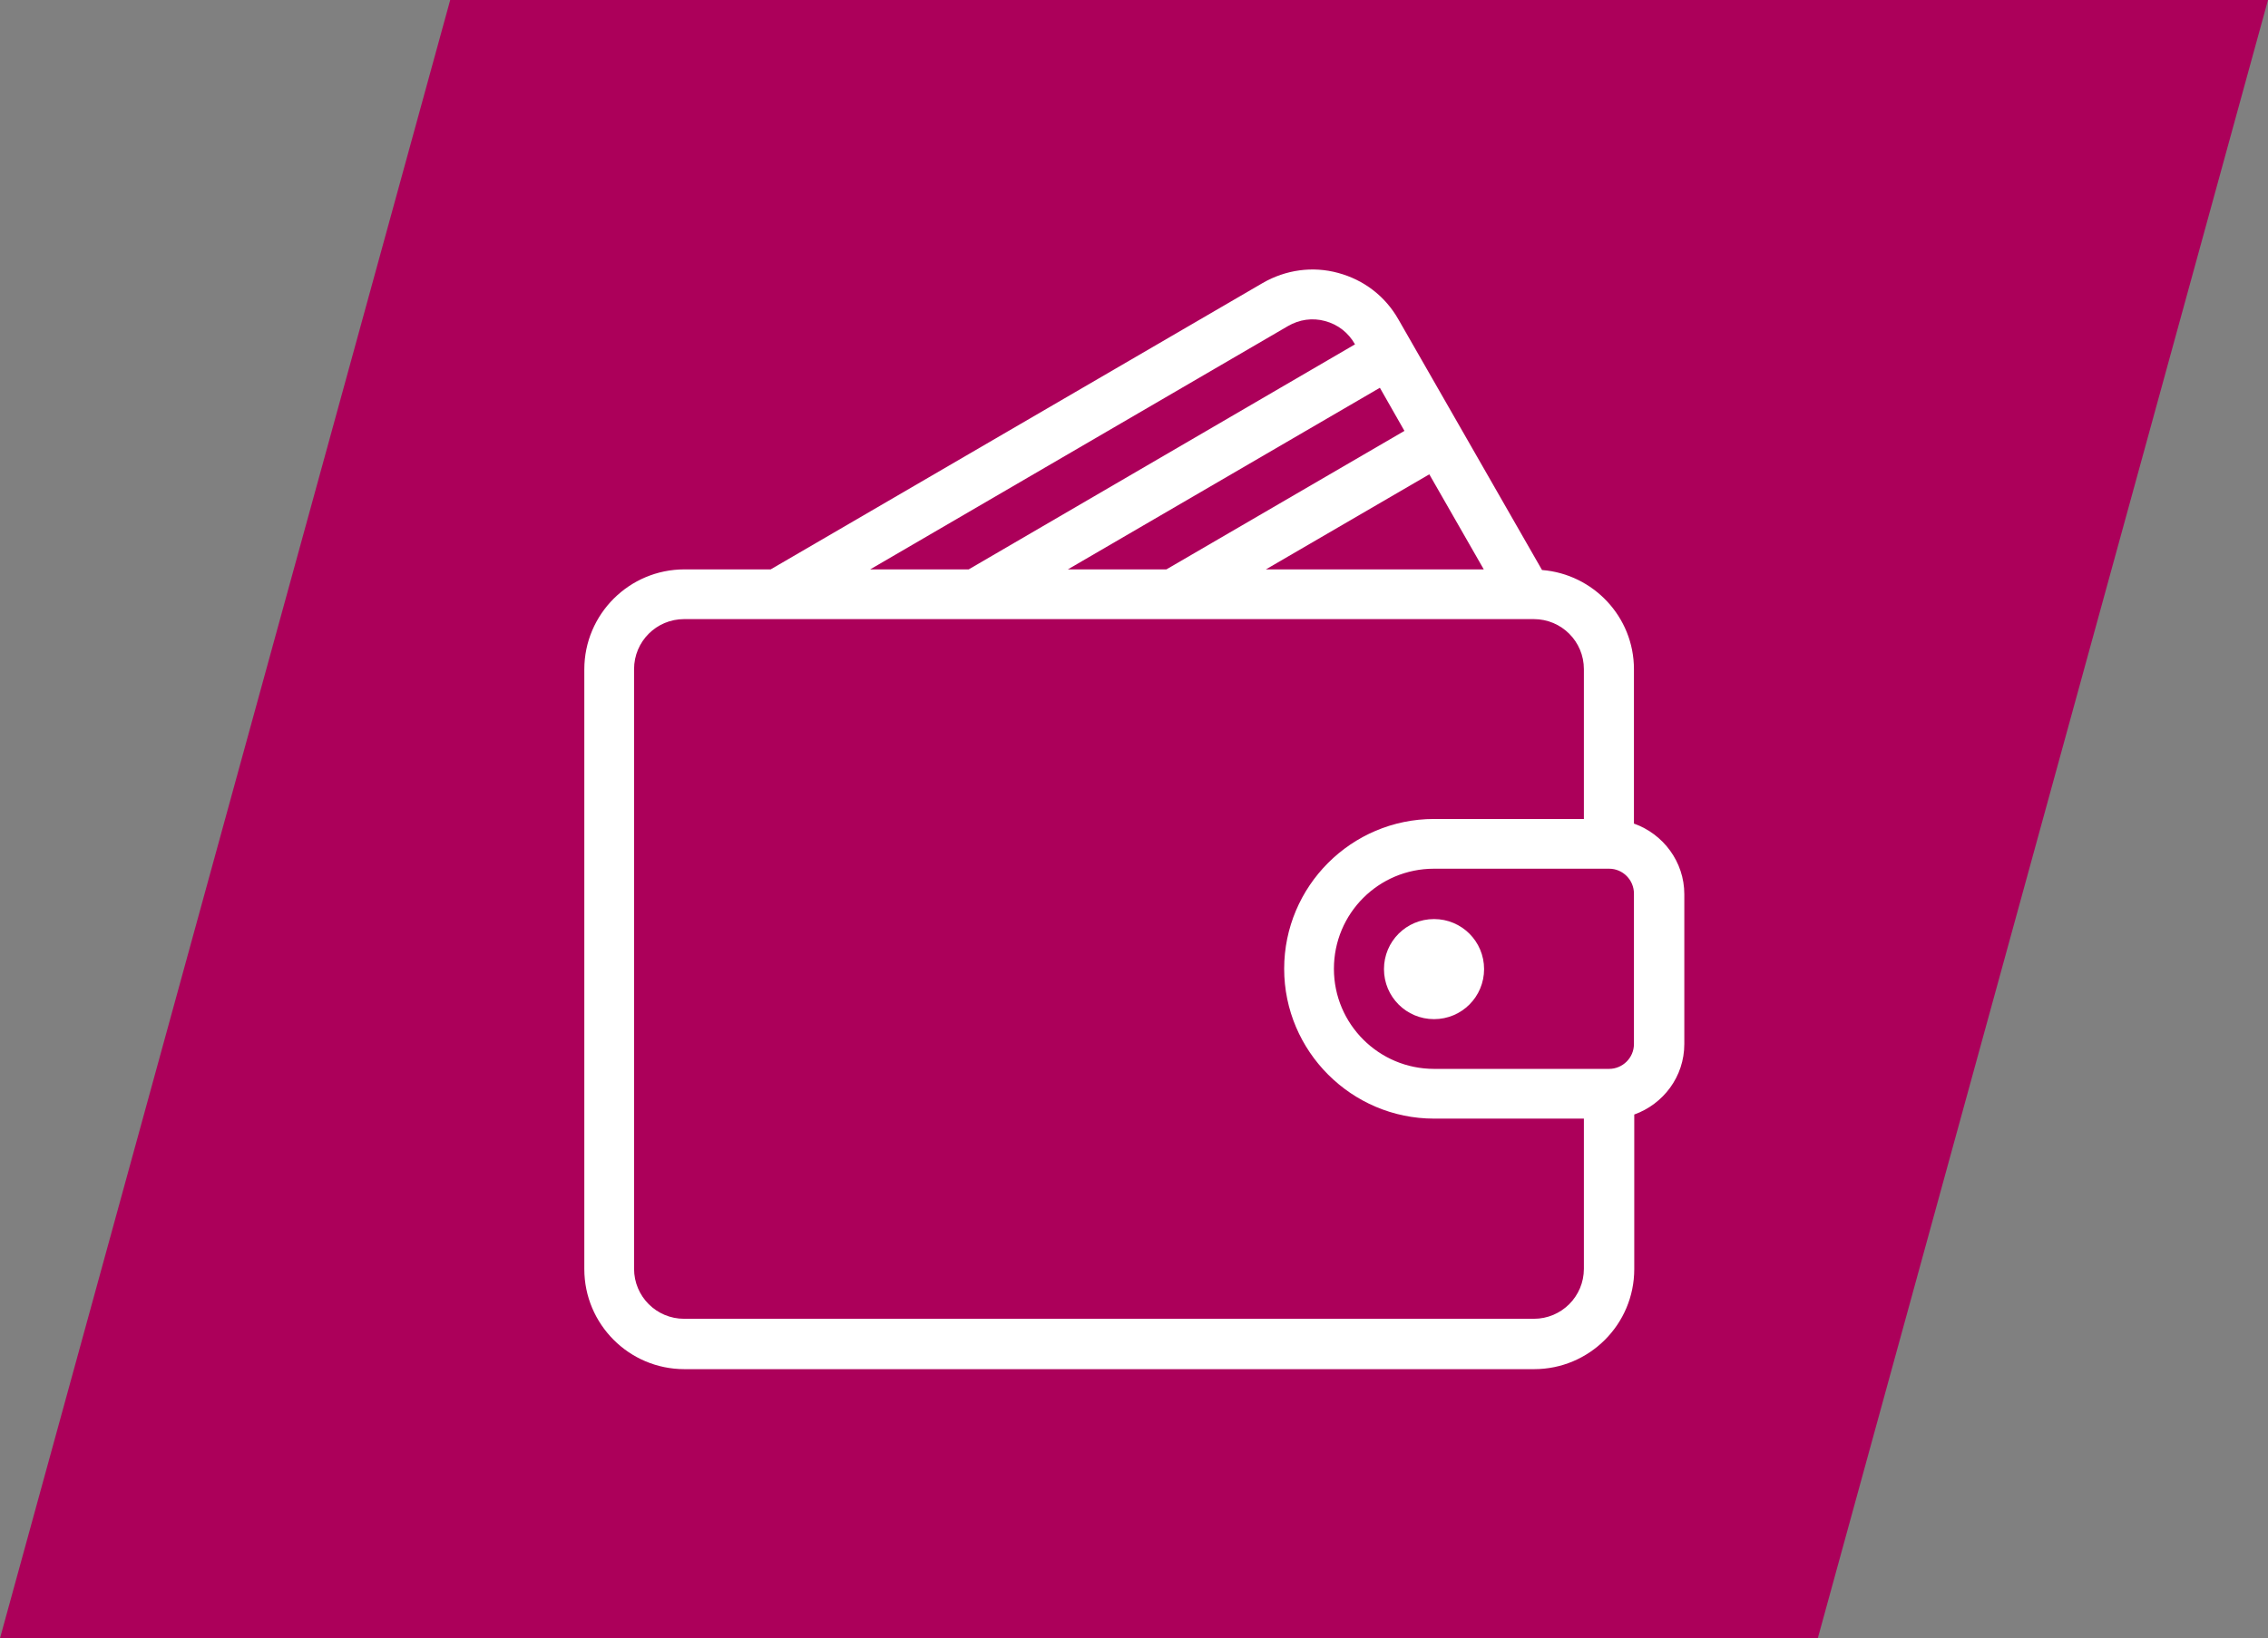 <?xml version="1.0" encoding="UTF-8"?><svg id="Layer_1" xmlns="http://www.w3.org/2000/svg" viewBox="0 0 72.04 52.05"><rect x="0" y="0" width="72.04" height="52.05" fill="#808080" stroke="none"/><defs><style>.cls-1{fill:#ac005a;}.cls-1,.cls-2{stroke-width:0px;}.cls-2{fill:#fff;}</style></defs><polygon class="cls-1" points="57.74 52.05 0 52.05 14.3 0 72.04 0 57.74 52.05"/><path class="cls-2" d="M51.9,26.17v-4.91c0-1.66-1.29-3.02-2.92-3.15l-4.56-7.96c-.42-.74-1.1-1.26-1.92-1.48-.81-.22-1.66-.1-2.39.32l-15.63,9.1h-2.74c-1.75,0-3.18,1.42-3.18,3.18v19.05c0,1.75,1.42,3.18,3.18,3.18h26.99c1.75,0,3.18-1.42,3.18-3.18v-4.91c.92-.33,1.59-1.2,1.59-2.24v-4.76c0-1.03-.67-1.91-1.59-2.24ZM47.13,18.09h-6.92l5.19-3.02,1.73,3.02ZM44.61,13.69l-7.56,4.4h-3.13l9.91-5.77.78,1.37ZM40.91,10.36c.36-.21.78-.27,1.18-.16.41.11.74.37.95.74h0s-12.27,7.15-12.27,7.15h-3.13l13.27-7.73ZM50.31,40.31c0,.88-.71,1.59-1.59,1.59h-26.99c-.88,0-1.59-.71-1.59-1.59v-19.05c0-.88.71-1.59,1.59-1.59h26.99c.88,0,1.59.71,1.59,1.59v4.76h-4.76c-2.63,0-4.76,2.14-4.76,4.76s2.14,4.76,4.76,4.76h4.76v4.76h0ZM51.9,33.17c0,.44-.36.79-.79.79h-5.56c-1.75,0-3.18-1.42-3.18-3.18s1.42-3.18,3.18-3.18h5.56c.44,0,.79.36.79.79v4.76Z"/><path class="cls-2" d="M45.55,29.2c-.88,0-1.59.71-1.59,1.59s.71,1.59,1.59,1.59,1.59-.71,1.59-1.59c0-.88-.71-1.59-1.59-1.59Z"/></svg>